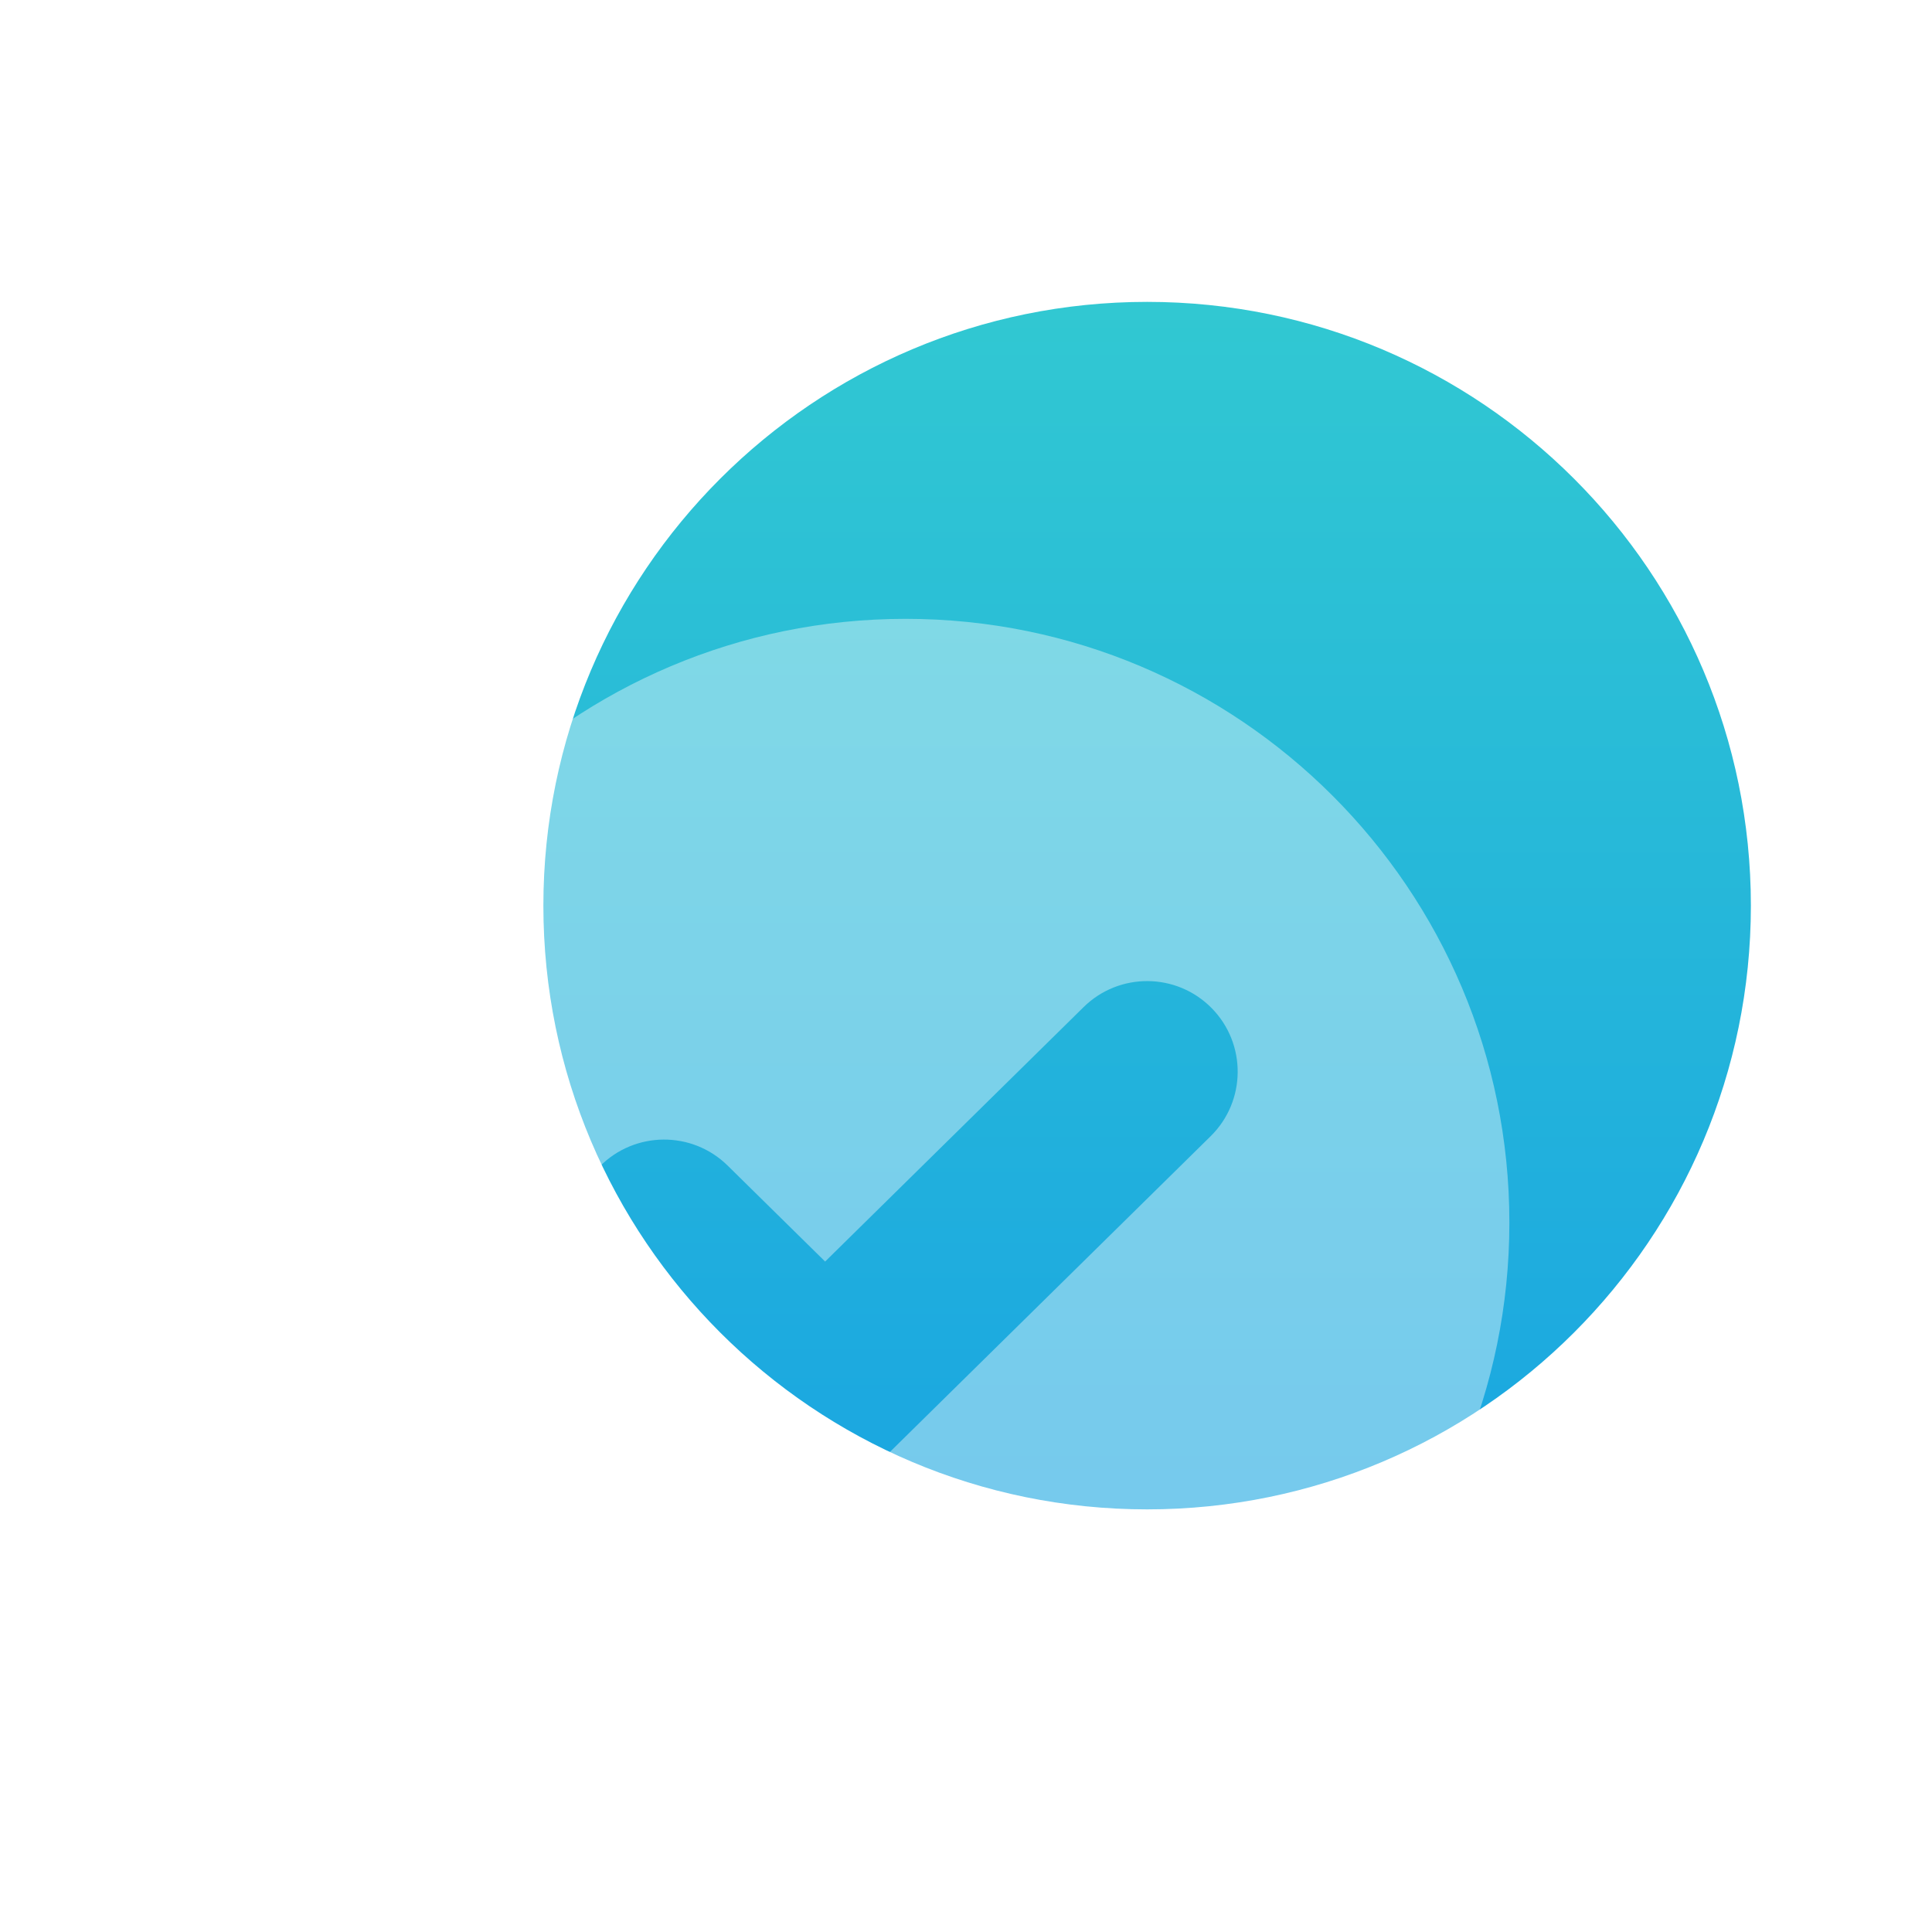 <svg width="128" height="128" viewBox="0 0 128 128" fill="none" xmlns="http://www.w3.org/2000/svg">
<g filter="url(#filter0_d_439_509)">
<g filter="url(#filter1_i_439_509)">
<path d="M112 56C112 78.091 94.091 96 72 96C49.909 96 32 78.091 32 56C32 33.909 49.909 16 72 16C94.091 16 112 33.909 112 56Z" fill="url(#paint0_linear_439_509)"/>
</g>
<g filter="url(#filter2_bii_439_509)">
<path fill-rule="evenodd" clip-rule="evenodd" d="M56 113C78.091 113 96 95.091 96 73C96 50.909 78.091 33 56 33C33.909 33 16 50.909 16 73C16 95.091 33.909 113 56 113ZM76.209 67.276C78.571 64.951 78.6 61.152 76.276 58.791C73.951 56.429 70.152 56.4 67.791 58.724L50.667 75.581L44.209 69.224C41.848 66.9 38.049 66.929 35.724 69.291C33.4 71.652 33.429 75.451 35.791 77.776L46.458 88.276C48.793 90.575 52.541 90.575 54.876 88.276L76.209 67.276Z" fill="white" fill-opacity="0.4"/>
</g>
</g>
<defs>
<filter id="filter0_d_439_509" x="12" y="12" width="112" height="113" filterUnits="userSpaceOnUse" color-interpolation-filters="sRGB">
<feFlood flood-opacity="0" result="BackgroundImageFix"/>
<feColorMatrix in="SourceAlpha" type="matrix" values="0 0 0 0 0 0 0 0 0 0 0 0 0 0 0 0 0 0 127 0" result="hardAlpha"/>
<feOffset dx="4" dy="4"/>
<feGaussianBlur stdDeviation="4"/>
<feColorMatrix type="matrix" values="0 0 0 0 0.18 0 0 0 0 0.765 0 0 0 0 0.835 0 0 0 0.4 0"/>
<feBlend mode="normal" in2="BackgroundImageFix" result="effect1_dropShadow_439_509"/>
<feBlend mode="normal" in="SourceGraphic" in2="effect1_dropShadow_439_509" result="shape"/>
</filter>
<filter id="filter1_i_439_509" x="32" y="16" width="80" height="80" filterUnits="userSpaceOnUse" color-interpolation-filters="sRGB">
<feFlood flood-opacity="0" result="BackgroundImageFix"/>
<feBlend mode="normal" in="SourceGraphic" in2="BackgroundImageFix" result="shape"/>
<feColorMatrix in="SourceAlpha" type="matrix" values="0 0 0 0 0 0 0 0 0 0 0 0 0 0 0 0 0 0 127 0" result="hardAlpha"/>
<feOffset/>
<feGaussianBlur stdDeviation="4"/>
<feComposite in2="hardAlpha" operator="arithmetic" k2="-1" k3="1"/>
<feColorMatrix type="matrix" values="0 0 0 0 1 0 0 0 0 1 0 0 0 0 1 0 0 0 0.8 0"/>
<feBlend mode="normal" in2="shape" result="effect1_innerShadow_439_509"/>
</filter>
<filter id="filter2_bii_439_509" x="12" y="29" width="88" height="88" filterUnits="userSpaceOnUse" color-interpolation-filters="sRGB">
<feFlood flood-opacity="0" result="BackgroundImageFix"/>
<feGaussianBlur in="BackgroundImageFix" stdDeviation="2"/>
<feComposite in2="SourceAlpha" operator="in" result="effect1_backgroundBlur_439_509"/>
<feBlend mode="normal" in="SourceGraphic" in2="effect1_backgroundBlur_439_509" result="shape"/>
<feColorMatrix in="SourceAlpha" type="matrix" values="0 0 0 0 0 0 0 0 0 0 0 0 0 0 0 0 0 0 127 0" result="hardAlpha"/>
<feOffset/>
<feGaussianBlur stdDeviation="2"/>
<feComposite in2="hardAlpha" operator="arithmetic" k2="-1" k3="1"/>
<feColorMatrix type="matrix" values="0 0 0 0 1 0 0 0 0 1 0 0 0 0 1 0 0 0 1 0"/>
<feBlend mode="normal" in2="shape" result="effect2_innerShadow_439_509"/>
<feColorMatrix in="SourceAlpha" type="matrix" values="0 0 0 0 0 0 0 0 0 0 0 0 0 0 0 0 0 0 127 0" result="hardAlpha"/>
<feOffset dy="4"/>
<feGaussianBlur stdDeviation="4"/>
<feComposite in2="hardAlpha" operator="arithmetic" k2="-1" k3="1"/>
<feColorMatrix type="matrix" values="0 0 0 0 1 0 0 0 0 1 0 0 0 0 1 0 0 0 1 0"/>
<feBlend mode="normal" in2="effect2_innerShadow_439_509" result="effect3_innerShadow_439_509"/>
</filter>
<linearGradient id="paint0_linear_439_509" x1="72" y1="16" x2="72" y2="96" gradientUnits="userSpaceOnUse">
<stop stop-color="#31C8D2"/>
<stop offset="1" stop-color="#1AA6E1"/>
</linearGradient>
</defs>
</svg>
